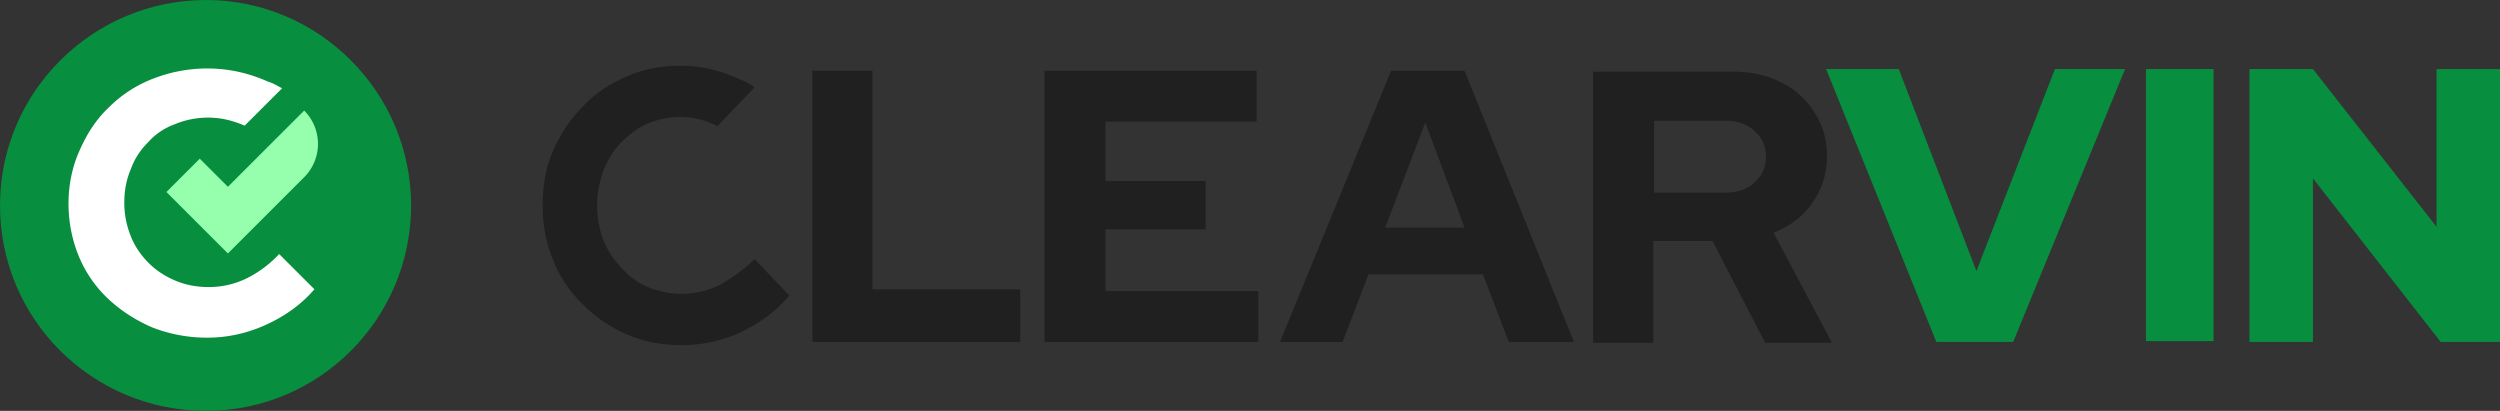 <svg width="286" height="47" fill="none" xmlns="http://www.w3.org/2000/svg"><rect width="100%" height="100%" fill="#333333" stroke="none"/><path d="M257.341 7.902V39.12h7.26V20.408l14.616 18.712H286V7.902h-7.26v18.043L264.601 7.902h-7.26zm-4.107 0h-7.738v31.123h7.738V7.902zm-36.015 0h-8.311l12.61 31.218h8.788l12.801-31.218h-8.024l-8.98 23.103-8.884-23.103z" fill="#078E3E"/><path d="M99.813 8.093h-6.878V39.12h23.787v-6.014H99.813V8.093zm26.653 18.139h11.463v-5.537h-11.463v-6.779h17.291V8.093h-24.265V39.12h24.456v-5.823h-17.482v-7.065zm32.671-18.139L146.432 39.12h7.164l2.962-7.733h13.087l2.962 7.733h7.451L167.544 8.093h-8.407zm-.669 17.948l4.586-12.03 4.49 12.03h-9.076zm44.421.573l.478-.191c1.719-.764 3.152-1.91 4.108-3.437 1.05-1.527 1.528-3.246 1.528-5.155 0-1.91-.478-3.533-1.433-4.965a8.923 8.923 0 00-3.821-3.437c-1.624-.859-3.535-1.24-5.636-1.24h-15.858v31.027h6.878V27.568h6.783l6.018 11.648h7.642l-6.687-12.602zm-2.197-5.728c-.764.763-1.911 1.145-3.248 1.145h-8.215v-8.21h8.215c1.337 0 2.388.382 3.248 1.146.86.763 1.337 1.718 1.337 2.96 0 1.24-.477 2.195-1.337 2.959zM82.37 32.577c-1.322.662-2.926 1.04-4.342 1.04-1.32 0-2.642-.283-3.869-.756-1.132-.473-2.17-1.23-3.02-2.175a10.023 10.023 0 01-2.076-3.12 11.526 11.526 0 01-.755-4.066c0-1.513.283-2.742.755-4.066.472-1.135 1.132-2.27 1.982-3.12.85-.851 1.793-1.608 3.02-2.175 1.227-.473 2.454-.756 3.775-.756 1.415 0 2.925.378 4.246 1.04l4.247-4.444c-.471-.284-.943-.662-1.604-.851-2.17-1.04-4.436-1.608-6.89-1.608-2.17 0-4.246.378-6.134 1.23-1.981.85-3.586 1.89-5.001 3.403-1.416 1.419-2.548 3.12-3.398 5.012-.85 1.89-1.227 4.066-1.227 6.335 0 2.27.378 4.255 1.227 6.335.755 1.891 1.982 3.688 3.398 5.012a15.635 15.635 0 005.001 3.404c1.982.85 3.964 1.23 6.323 1.23 2.265 0 4.625-.474 6.795-1.514 2.171-1.04 3.964-2.364 5.474-4.16l-3.964-4.16a20.244 20.244 0 01-3.963 2.93z" fill="#202020"/><path d="M23.566 47C36.58 47 47.03 36.43 47.03 23.5S36.476 0 23.566 0C10.656 0 0 10.467 0 23.5S10.553 47 23.566 47z" fill="#078E3E"/><path d="M28.241 31.832a9.802 9.802 0 01-4.366 1.007c-1.427 0-2.686-.252-3.862-.756-1.176-.503-2.183-1.174-3.023-2.013-.84-.84-1.595-1.93-2.015-3.021a10.196 10.196 0 01-.755-3.86c0-1.427.251-2.685.755-3.86.42-1.175 1.092-2.182 2.015-3.105a7.379 7.379 0 013.023-2.014c1.175-.503 2.519-.755 3.778-.755 1.512 0 2.855.336 4.198.923l4.283-4.28c-.504-.25-1.008-.587-1.596-.754-2.267-1.007-4.534-1.51-6.969-1.51-2.183 0-4.282.419-6.213 1.174a14.522 14.522 0 00-5.038 3.273c-1.427 1.342-2.519 3.02-3.358 4.95-.84 1.846-1.26 3.944-1.26 6.042 0 2.181.42 4.195 1.176 6.041a14.052 14.052 0 003.358 4.867c1.428 1.343 3.107 2.434 5.038 3.273a17.156 17.156 0 006.297 1.174c2.351 0 4.618-.503 6.802-1.51 2.182-1.007 4.03-2.35 5.457-4.028l-4.03-4.027a12.926 12.926 0 01-3.695 2.769z" fill="#fff"/><path fill-rule="evenodd" clip-rule="evenodd" d="M34.798 12.65a5.391 5.391 0 010 7.624l-8.726 8.72-7.033-7.028 3.816-3.812 3.217 3.215 8.726-8.719z" fill="#96FFAD"/></svg>